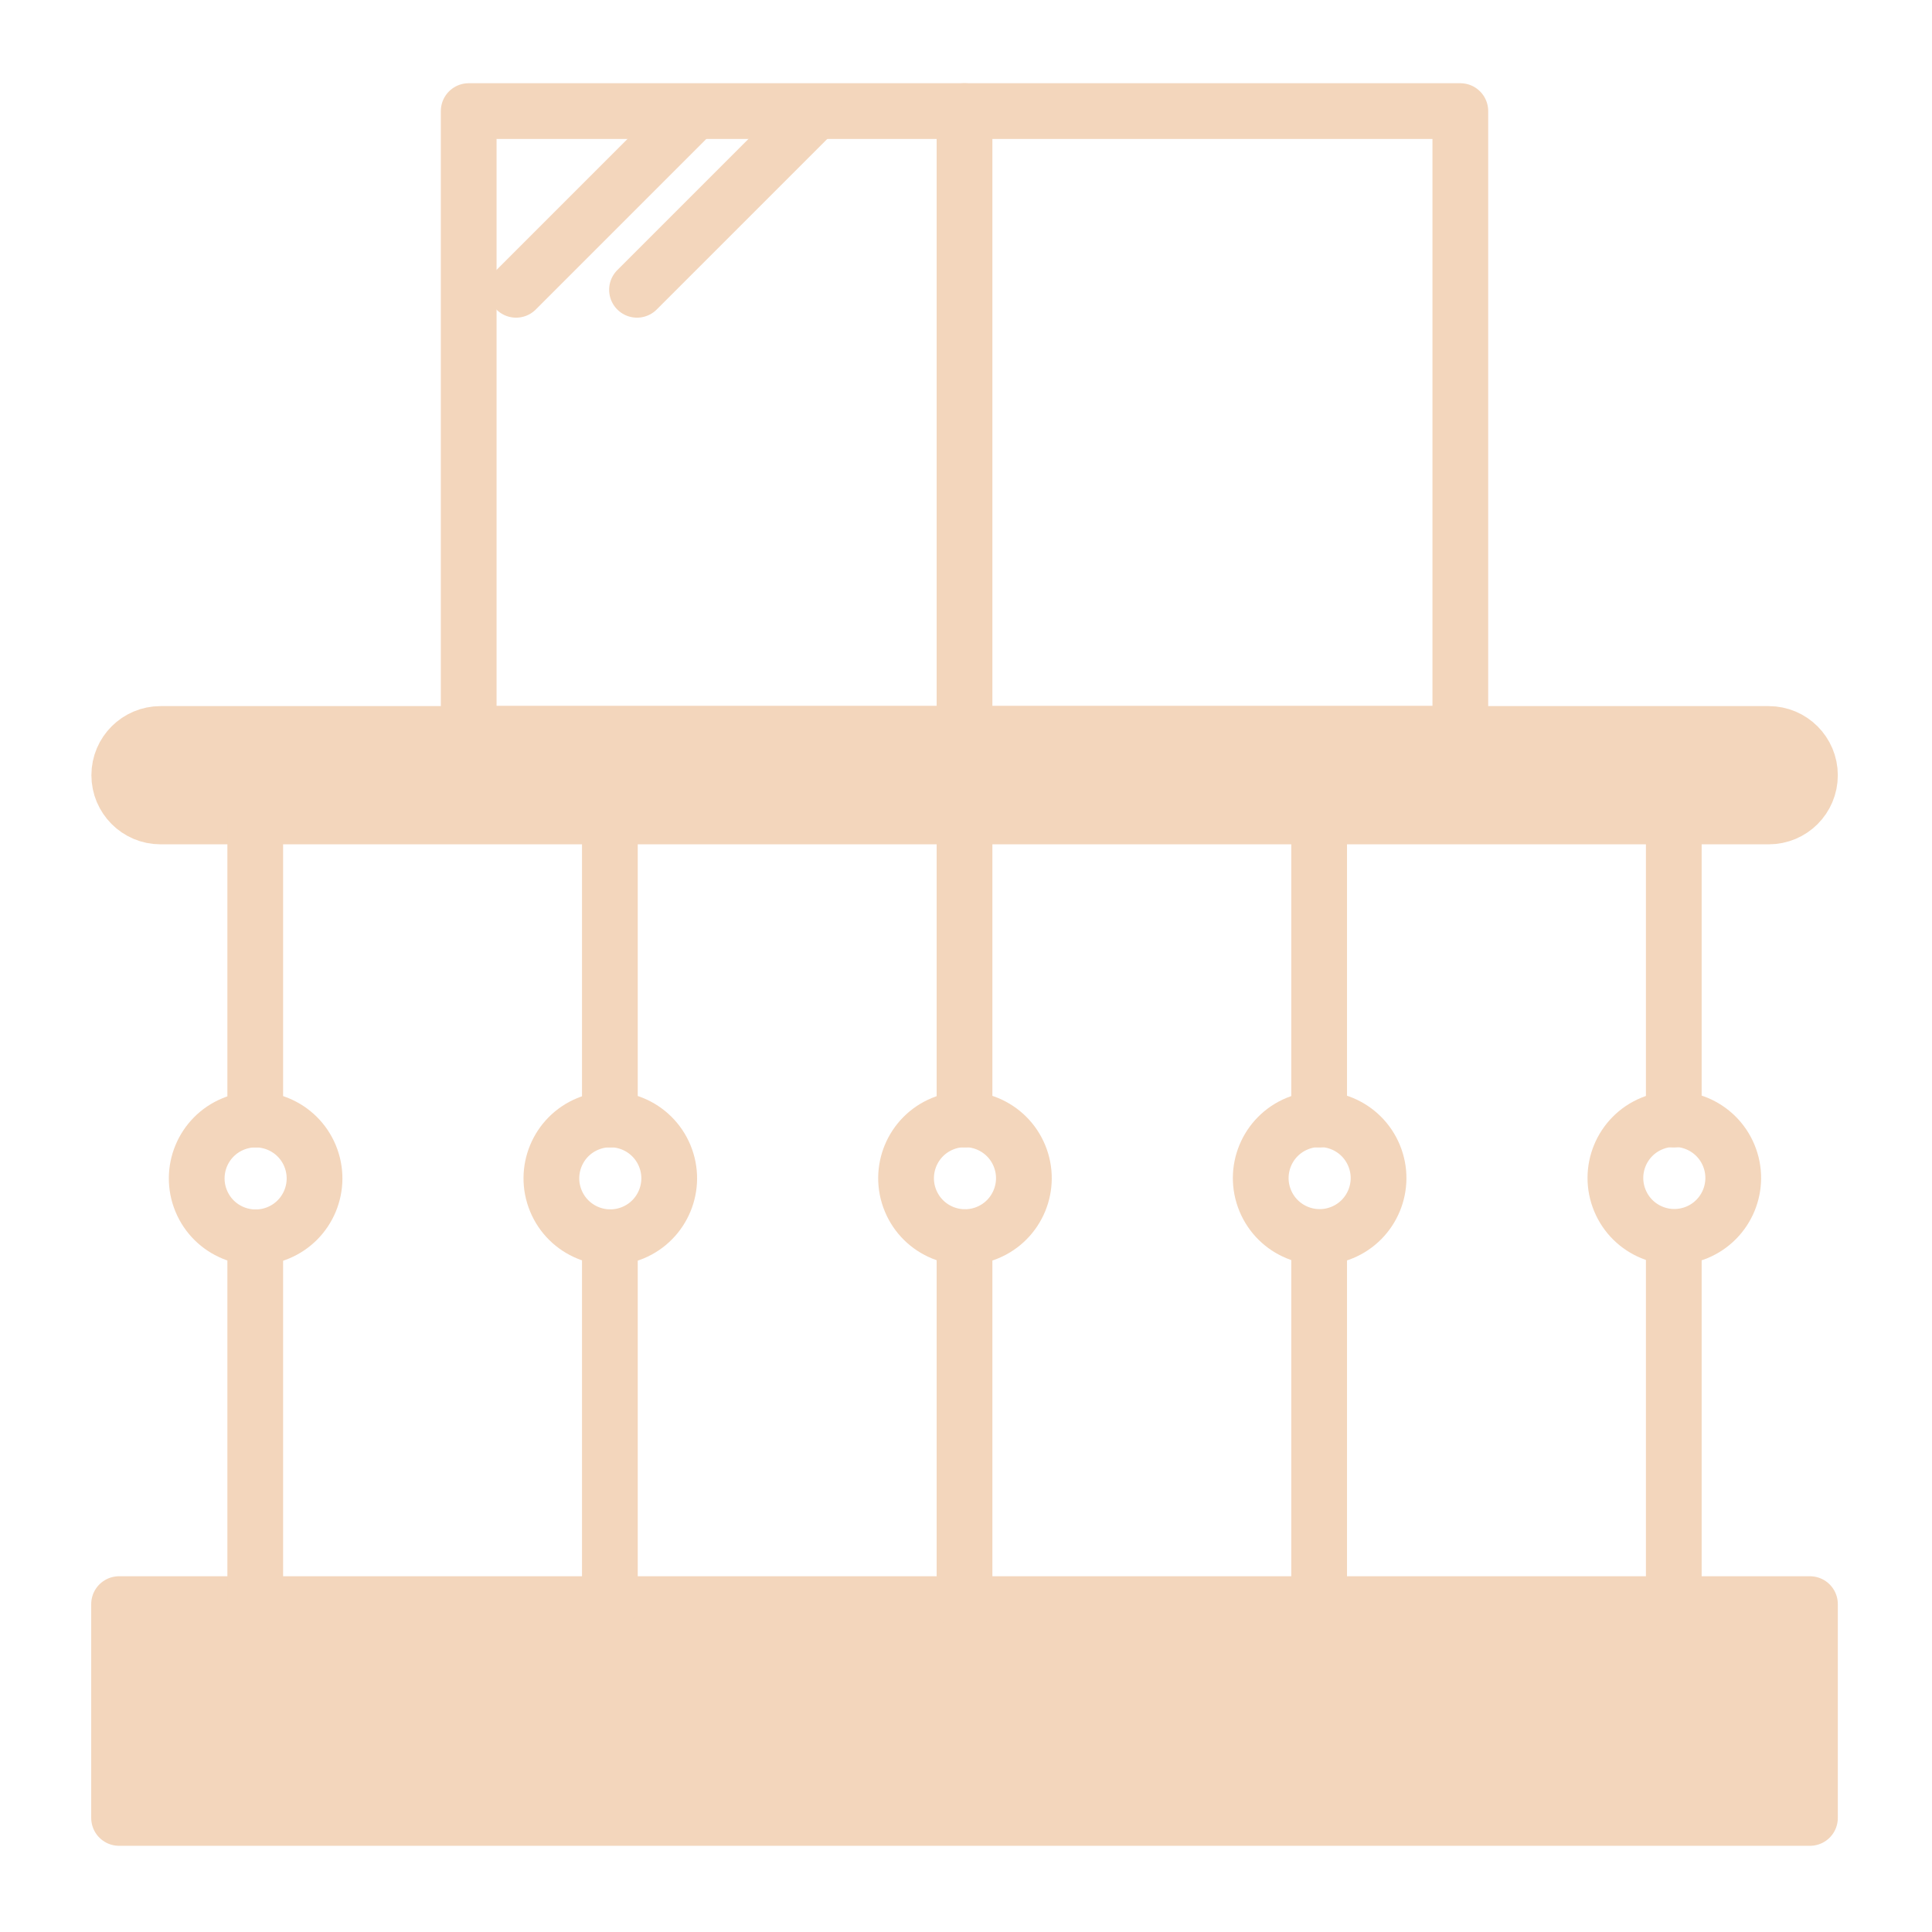 <?xml version="1.0" encoding="utf-8"?>
<svg xmlns="http://www.w3.org/2000/svg" xmlns:xlink="http://www.w3.org/1999/xlink" version="1.1" id="Layer_1" x="0px" y="0px" viewBox="0 0 104 104" style="enable-background:new 0 0 104 104;" xml:space="preserve" width="104" height="104">
<style type="text/css">
	.st0{fill:#F3D6BC;stroke:#F3D6BC;stroke-width:3;stroke-linecap:round;stroke-linejoin:round;stroke-miterlimit:10;}
	.st1{fill:none;stroke:#F3D6BC;stroke-width:3;stroke-linecap:round;stroke-linejoin:round;stroke-miterlimit:10;}
</style>
<g>
	<rect x="6.41" y="86.35" class="st0" width="91.02" height="11.51"/>
	<path class="st0" d="M95.21,43.95H8.64c-1.23,0-2.22-1-2.22-2.22l0,0c0-1.23,1-2.22,2.22-2.22h86.57c1.23,0,2.22,1,2.22,2.22l0,0   C97.43,42.96,96.44,43.95,95.21,43.95z"/>
	<line class="st1" x1="90.1" y1="86.35" x2="90.1" y2="66.6"/>
	<line class="st1" x1="90.1" y1="60.27" x2="90.1" y2="43.95"/>
	<line class="st1" x1="13.74" y1="86.35" x2="13.74" y2="66.6"/>
	<line class="st1" x1="13.74" y1="60.27" x2="13.74" y2="43.95"/>
	<line class="st1" x1="51.92" y1="86.35" x2="51.92" y2="66.6"/>
	<line class="st1" x1="51.92" y1="60.27" x2="51.92" y2="43.95"/>
	<line class="st1" x1="71.01" y1="86.35" x2="71.01" y2="66.6"/>
	<line class="st1" x1="71.01" y1="60.27" x2="71.01" y2="43.95"/>
	<line class="st1" x1="32.83" y1="86.35" x2="32.83" y2="66.6"/>
	<line class="st1" x1="32.83" y1="60.27" x2="32.83" y2="43.95"/>
	
		<ellipse transform="matrix(0.924 -0.383 0.383 0.924 -23.229 10.088)" class="st1" cx="13.74" cy="63.43" rx="3.17" ry="3.17"/>
	
		<ellipse transform="matrix(0.924 -0.383 0.383 0.924 -21.776 17.394)" class="st1" cx="32.83" cy="63.43" rx="3.17" ry="3.17"/>
	
		<ellipse transform="matrix(0.924 -0.383 0.383 0.924 -20.323 24.699)" class="st1" cx="51.92" cy="63.43" rx="3.17" ry="3.17"/>
	
		<ellipse transform="matrix(0.924 -0.383 0.383 0.924 -18.87 32.004)" class="st1" cx="71.01" cy="63.43" rx="3.17" ry="3.17"/>
	
		<ellipse transform="matrix(0.924 -0.383 0.383 0.924 -17.417 39.309)" class="st1" cx="90.1" cy="63.43" rx="3.17" ry="3.17"/>
	<rect x="25.23" y="5.98" class="st1" width="53.38" height="33.52"/>
	<line class="st1" x1="51.92" y1="5.98" x2="51.92" y2="39.5"/>
	<line class="st1" x1="27.78" y1="15.6" x2="37.3" y2="6.08"/>
	<line class="st1" x1="34.29" y1="15.6" x2="43.81" y2="6.08"/>
</g>
</svg>
